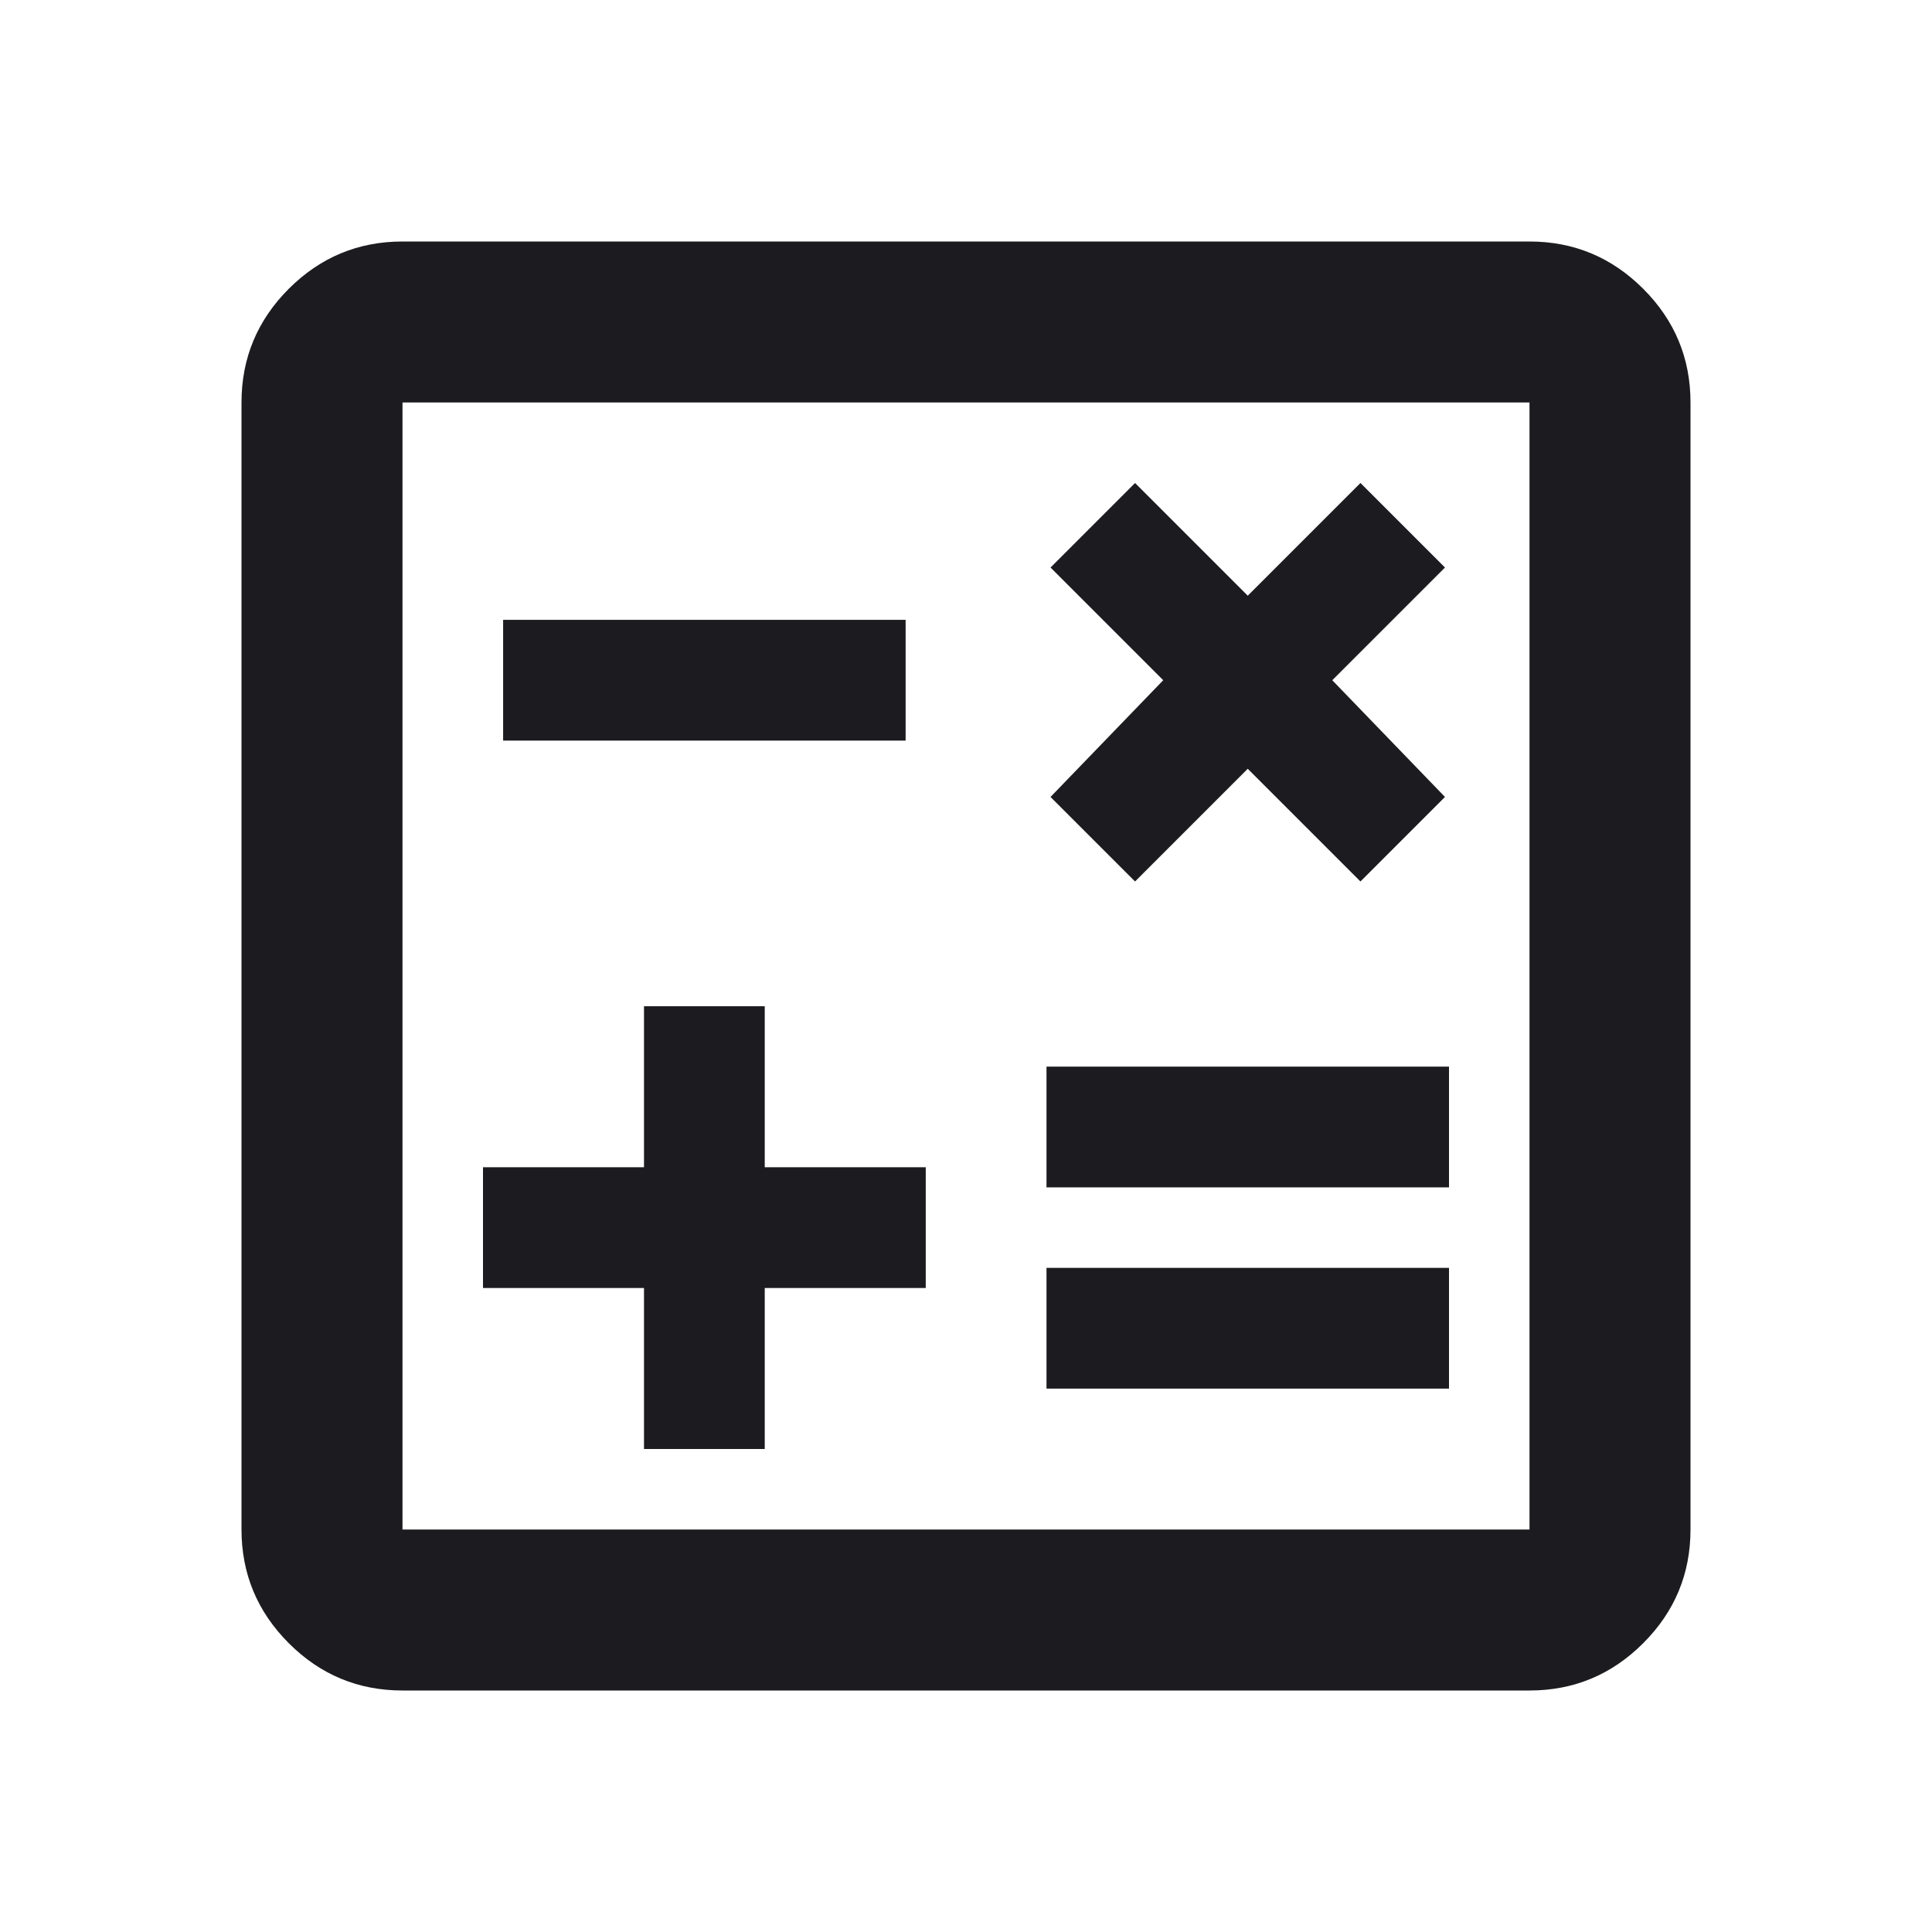 <?xml version="1.0" encoding="UTF-8"?> <svg xmlns="http://www.w3.org/2000/svg" width="72" height="72" viewBox="0 0 72 72" fill="none"><mask id="mask0_1792_780" style="mask-type:alpha" maskUnits="userSpaceOnUse" x="0" y="0" width="72" height="72"><rect width="72" height="72" fill="#D9D9D9"></rect></mask><g mask="url(#mask0_1792_780)"><path d="M24 54H28.5V48H34.5V43.5H28.5V37.5H24V43.5H18V48H24V54ZM39 51.75H54V47.25H39V51.75ZM39 44.25H54V39.75H39V44.25ZM42.3 32.85L46.5 28.65L50.7 32.85L53.85 29.7L49.65 25.35L53.85 21.15L50.7 18L46.5 22.2L42.3 18L39.15 21.15L43.35 25.35L39.15 29.7L42.3 32.85ZM18.75 27.6H33.75V23.1H18.75V27.6ZM15 63C13.35 63 11.938 62.413 10.762 61.237C9.588 60.062 9 58.65 9 57V15C9 13.35 9.588 11.938 10.762 10.762C11.938 9.588 13.35 9 15 9H57C58.65 9 60.062 9.588 61.237 10.762C62.413 11.938 63 13.35 63 15V57C63 58.65 62.413 60.062 61.237 61.237C60.062 62.413 58.65 63 57 63H15ZM15 57H57V15H15V57Z" fill="#1C1B1F"></path></g></svg> 